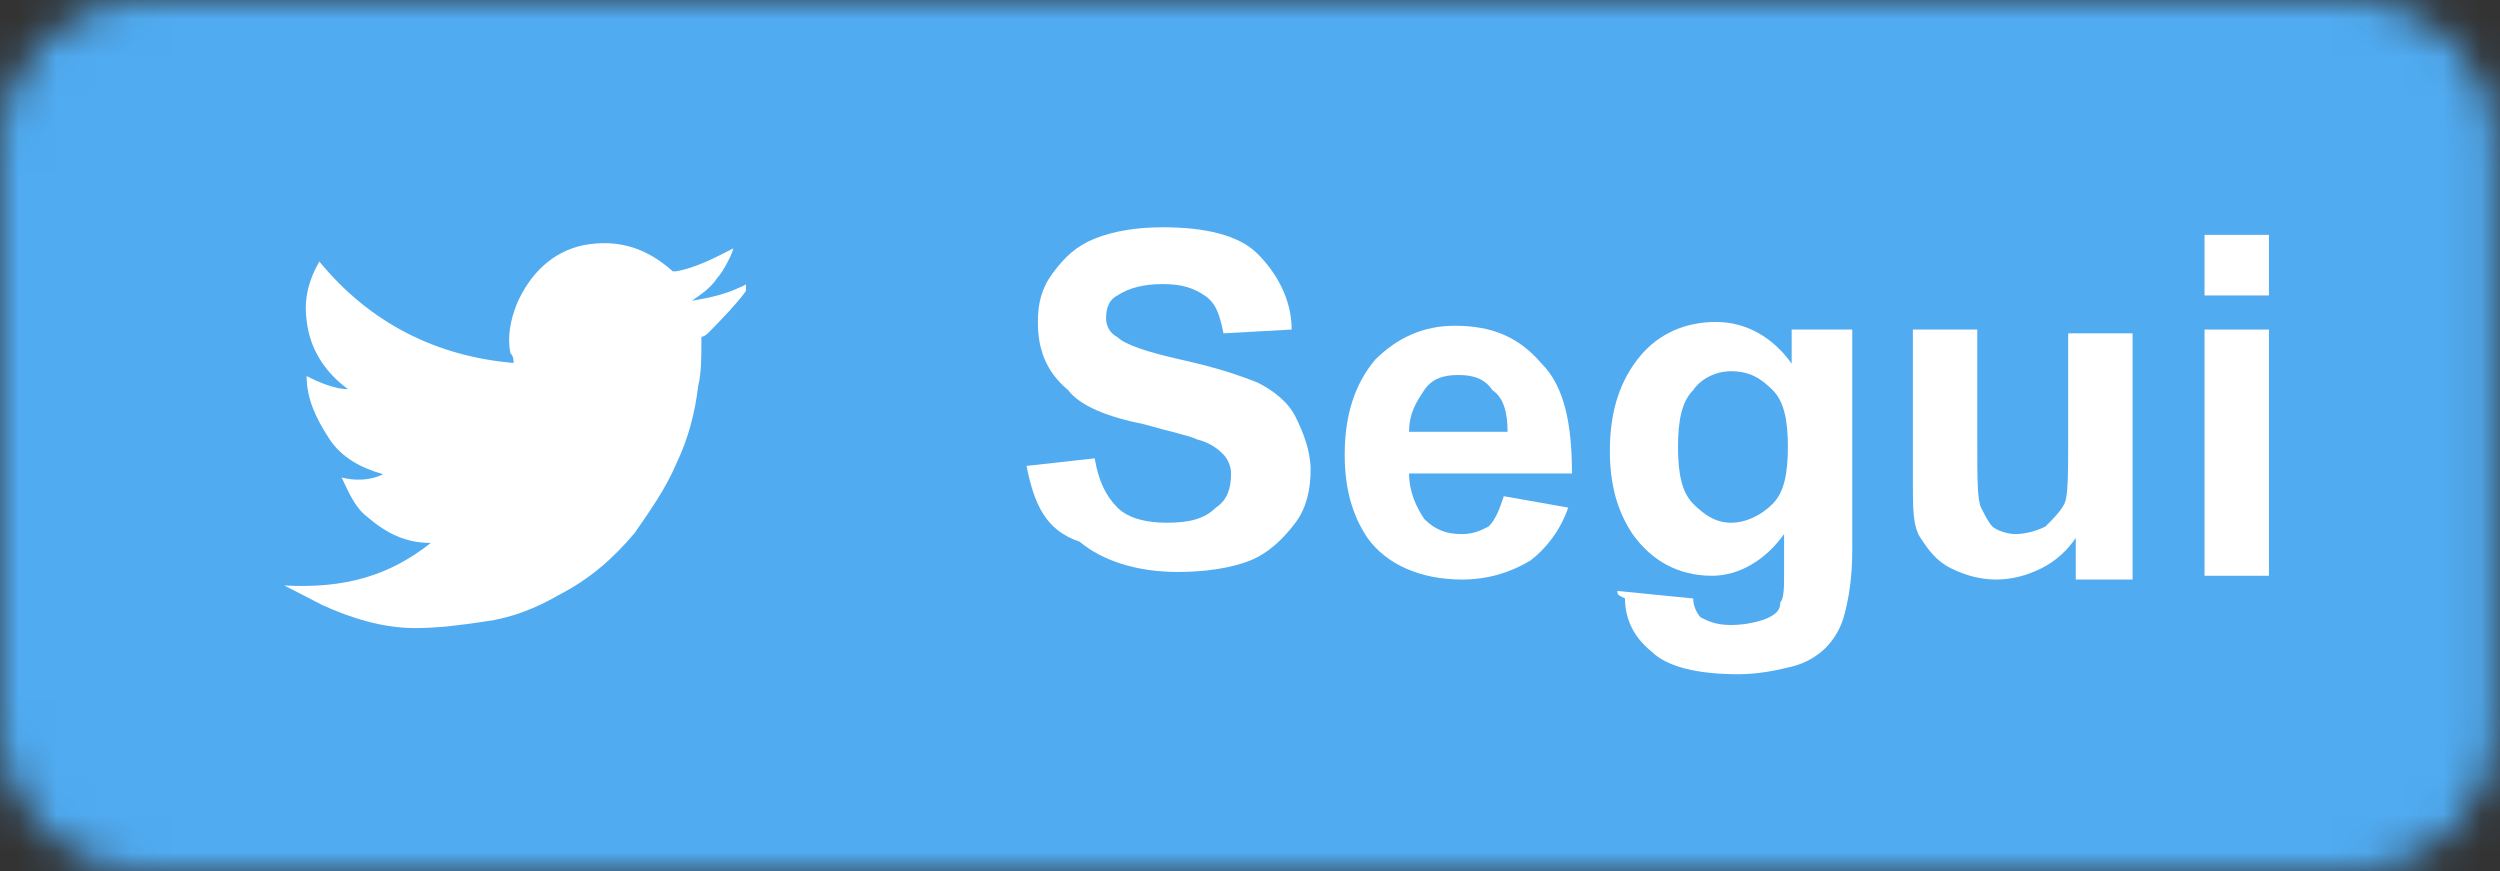 <svg width="66" height="23" viewBox="0 0 66 23" fill="none" xmlns="http://www.w3.org/2000/svg">
<rect x="0" y="0" width="66" height="23" fill="#333333" stroke="none"/>
<mask id="mask0" mask-type="alpha" maskUnits="userSpaceOnUse" x="0" y="0" width="66" height="23">
<path d="M62.1 0H3.8C1.7 0 0 1.7 0 3.8V19.2C0 21.3 1.7 23 3.8 23H62.1C64.2 23 65.9 21.3 65.9 19.2V3.8C65.9 1.7 64.2 0 62.1 0Z" fill="#50ABF1"/>
</mask>
<g mask="url(#mask0)">
<rect width="66" height="23" fill="#0274B3"/>
<rect width="66" height="23" fill="#50ABF1"/>
<path d="M27.1 12.3L28.9 12.1C29 12.7 29.2 13.1 29.5 13.4C29.8 13.7 30.3 13.8 30.8 13.8C31.4 13.8 31.8 13.7 32.1 13.4C32.4 13.2 32.5 12.9 32.5 12.5C32.5 12.3 32.4 12.1 32.3 12C32.2 11.9 32 11.7 31.6 11.6C31.4 11.5 30.9 11.4 30.2 11.2C29.2 11 28.5 10.7 28.2 10.3C27.6 9.8 27.4 9.2 27.4 8.5C27.4 8 27.5 7.6 27.8 7.2C28.1 6.8 28.4 6.5 28.9 6.3C29.4 6.1 30 6 30.7 6C31.8 6 32.7 6.2 33.2 6.7C33.7 7.2 34.1 7.9 34.1 8.7L32.3 8.8C32.2 8.3 32.1 8 31.8 7.8C31.5 7.6 31.2 7.5 30.7 7.5C30.2 7.5 29.8 7.6 29.5 7.8C29.3 7.9 29.2 8.1 29.2 8.4C29.2 8.6 29.3 8.8 29.5 8.9C29.7 9.1 30.3 9.3 31.2 9.5C32.1 9.7 32.7 9.9 33.2 10.1C33.6 10.3 34 10.6 34.2 11C34.4 11.4 34.6 11.9 34.6 12.4C34.6 12.9 34.5 13.4 34.2 13.8C33.9 14.2 33.5 14.6 33 14.8C32.5 15 31.8 15.1 31.1 15.1C30 15.1 29.1 14.8 28.5 14.3C27.6 14 27.3 13.3 27.1 12.3Z" fill="white"/>
<path d="M39.7 13.1L41.4 13.4C41.2 14 40.8 14.5 40.4 14.8C39.9 15.1 39.3 15.3 38.6 15.3C37.5 15.3 36.6 14.9 36.1 14.2C35.7 13.6 35.5 12.9 35.5 12C35.5 10.9 35.8 10.1 36.3 9.5C36.9 8.9 37.6 8.6 38.4 8.6C39.4 8.6 40.1 8.9 40.7 9.6C41.3 10.2 41.5 11.2 41.5 12.5H37.2C37.2 13 37.4 13.4 37.6 13.7C37.9 14 38.2 14.1 38.6 14.1C38.9 14.1 39.1 14 39.3 13.9C39.5 13.7 39.6 13.4 39.7 13.1ZM39.8 11.4C39.8 10.9 39.7 10.5 39.4 10.3C39.2 10 38.9 9.9 38.5 9.9C38.1 9.9 37.8 10 37.6 10.3C37.4 10.6 37.2 10.9 37.2 11.4H39.8Z" fill="white"/>
<path d="M42.7 15.6L44.7 15.8C44.7 16 44.8 16.2 44.9 16.3C45.1 16.4 45.3 16.5 45.7 16.5C46.1 16.5 46.5 16.4 46.7 16.3C46.9 16.2 47 16.1 47 15.9C47.1 15.8 47.1 15.5 47.1 15.1V14.1C46.6 14.8 45.9 15.2 45.2 15.2C44.3 15.2 43.6 14.8 43.1 14.1C42.7 13.5 42.5 12.8 42.5 11.9C42.5 10.8 42.8 10 43.3 9.4C43.8 8.8 44.5 8.5 45.3 8.5C46.1 8.5 46.8 8.9 47.3 9.6V8.7H48.9V14.5C48.9 15.3 48.8 15.8 48.7 16.2C48.6 16.6 48.4 16.9 48.2 17.1C48 17.3 47.7 17.5 47.3 17.6C46.9 17.7 46.4 17.8 45.9 17.8C44.8 17.8 44 17.6 43.6 17.2C43.1 16.8 42.9 16.3 42.9 15.8C42.7 15.7 42.7 15.7 42.7 15.6ZM44.3 11.8C44.3 12.5 44.4 13 44.7 13.3C45 13.6 45.3 13.8 45.7 13.8C46.1 13.8 46.5 13.6 46.8 13.3C47.1 13 47.2 12.5 47.2 11.8C47.2 11.1 47.1 10.6 46.8 10.3C46.5 10 46.2 9.8 45.7 9.8C45.3 9.8 44.9 10 44.7 10.3C44.4 10.6 44.3 11.1 44.3 11.8Z" fill="white"/>
<path d="M54.8 15.2V14.2C54.6 14.5 54.3 14.8 53.9 15C53.5 15.2 53.1 15.3 52.7 15.3C52.3 15.3 51.9 15.2 51.5 15C51.1 14.8 50.9 14.5 50.7 14.2C50.5 13.9 50.5 13.4 50.5 12.8V8.7H52.2V11.7C52.2 12.6 52.2 13.2 52.3 13.4C52.4 13.6 52.5 13.8 52.6 13.9C52.7 14 53 14.1 53.2 14.1C53.5 14.1 53.8 14 54 13.9C54.2 13.7 54.4 13.5 54.5 13.3C54.6 13.1 54.6 12.5 54.6 11.5V8.8H56.3V15.3H54.8V15.2Z" fill="white"/>
<path d="M58.2 7.8V6.2H59.9V7.8H58.2ZM58.2 15.2V8.7H59.9V15.2H58.2Z" fill="white"/>
<path d="M11.373 14.334C10.7 14.334 10.196 14.075 9.692 13.643C9.355 13.384 9.187 12.952 9.019 12.606C9.355 12.693 9.776 12.693 10.112 12.52C9.523 12.347 9.019 12.088 8.683 11.569C8.347 11.051 8.095 10.533 8.095 9.928C8.431 10.101 8.851 10.274 9.187 10.274C8.599 9.841 8.179 9.237 8.095 8.459C8.011 7.854 8.179 7.336 8.431 6.904C9.776 8.545 11.541 9.41 13.558 9.582C13.558 9.496 13.558 9.41 13.474 9.323C13.39 8.891 13.474 8.459 13.642 8.027C13.978 7.25 14.567 6.645 15.407 6.472C16.332 6.299 17.088 6.558 17.761 7.163C17.761 7.163 17.761 7.163 17.845 7.163C18.349 7.077 18.853 6.818 19.358 6.558C19.358 6.645 19.105 7.163 18.937 7.336C18.769 7.595 18.517 7.768 18.265 7.941C18.769 7.854 19.189 7.768 19.694 7.509C19.694 7.509 19.694 7.509 19.694 7.595C19.694 7.595 19.694 7.595 19.694 7.682C19.442 8.027 19.105 8.373 18.769 8.718C18.685 8.805 18.601 8.891 18.517 8.891C18.517 8.891 18.517 8.891 18.517 8.978C18.517 9.409 18.517 9.842 18.433 10.187C18.349 10.878 18.181 11.569 17.845 12.261C17.592 12.866 17.172 13.47 16.752 14.075C16.164 14.766 15.575 15.285 14.735 15.717C14.146 16.062 13.474 16.321 12.802 16.408C12.213 16.494 11.625 16.581 10.952 16.581C10.112 16.581 9.271 16.321 8.515 15.976C8.179 15.803 7.842 15.63 7.506 15.457C9.103 15.544 10.28 15.198 11.373 14.334Z" fill="white"/>
</g>
</svg>
